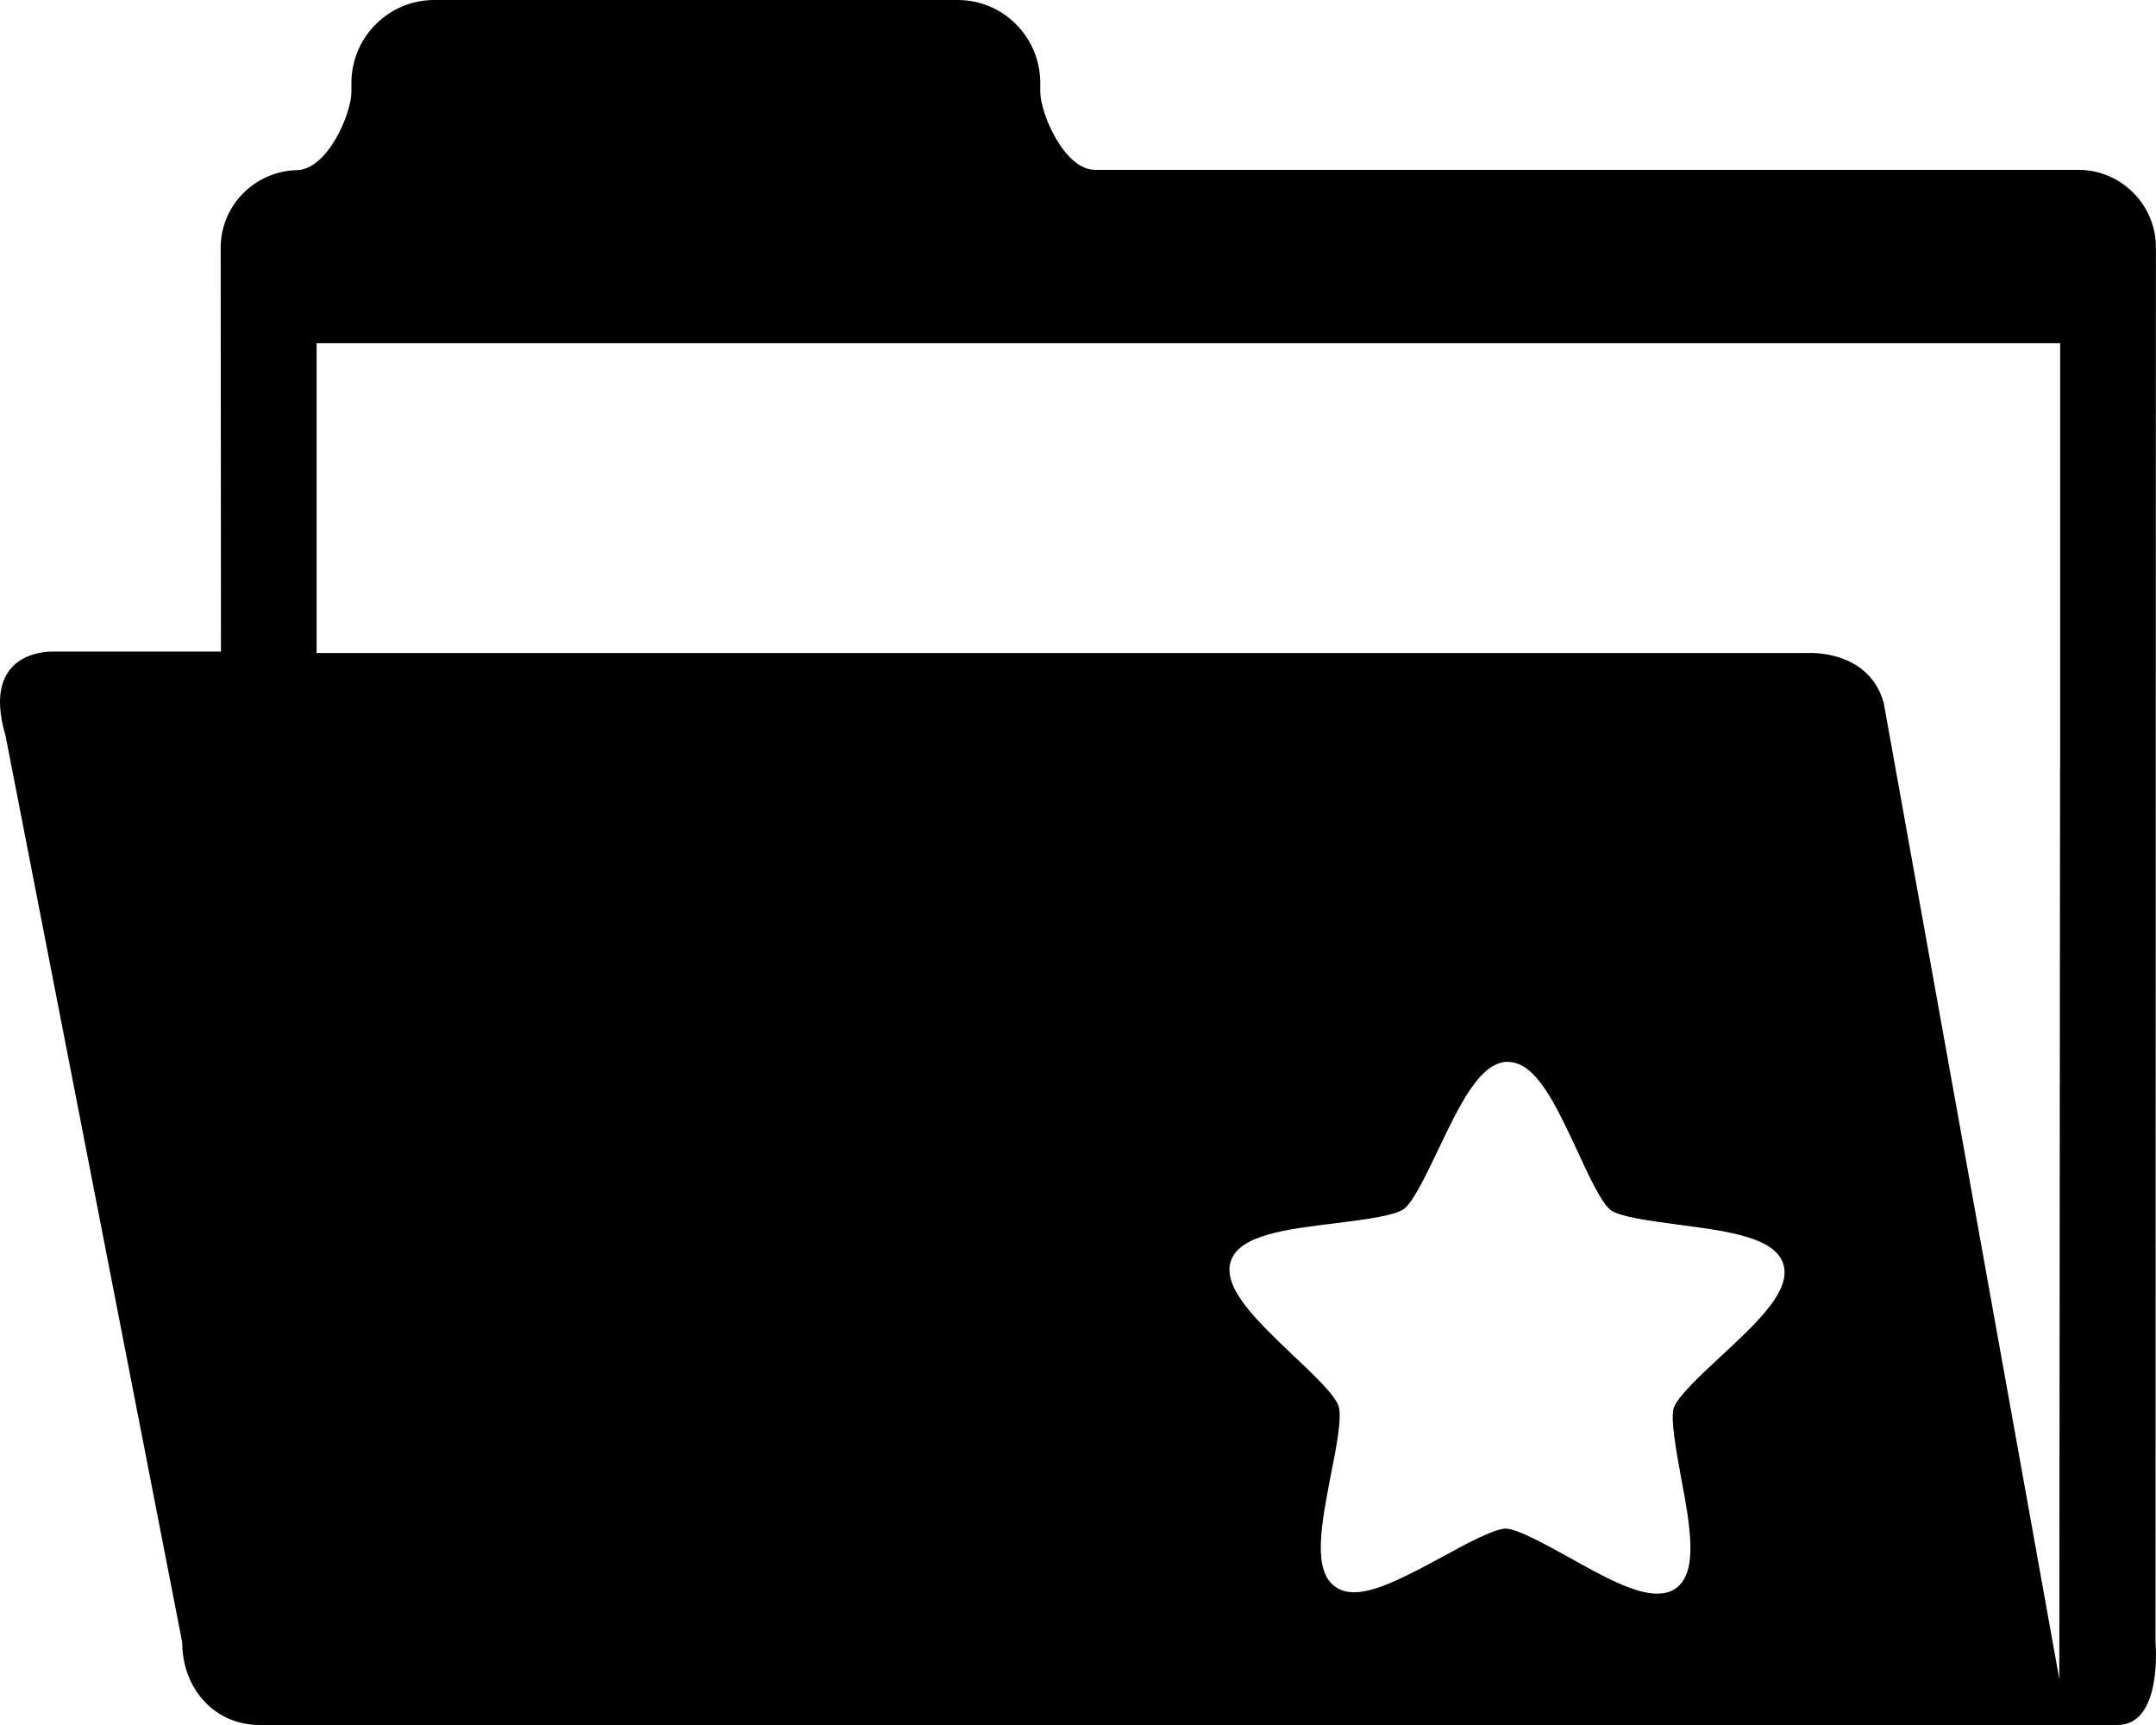 <?xml version="1.0" encoding="iso-8859-1"?>
<!-- Generator: Adobe Illustrator 16.0.0, SVG Export Plug-In . SVG Version: 6.00 Build 0)  -->
<!DOCTYPE svg PUBLIC "-//W3C//DTD SVG 1.1//EN" "http://www.w3.org/Graphics/SVG/1.1/DTD/svg11.dtd">
<svg version="1.1" id="Capa_1" xmlns="http://www.w3.org/2000/svg" xmlns:xlink="http://www.w3.org/1999/xlink" x="0px" y="0px"
	 width="30.725px" height="24.58px" viewBox="0 0 30.725 24.58" style="enable-background:new 0 0 30.725 24.58;"
	 xml:space="preserve">
<path style="fill:#000000;" d="M30.718,23.404l0.006-19.877c0-0.611-0.497-1.107-1.107-1.107H15.598
	c-0.435-0.01-0.773-0.807-0.773-1.111V1.182C14.824,0.531,14.3,0,13.648,0h-7.46C5.537,0,5.008,0.531,5.008,1.182v0.127
	c0,0.309-0.342,1.115-0.783,1.115h0.014C3.632,2.436,3.145,2.926,3.145,3.529l0.004,5.756H0.764c0,0-1.056-0.057-0.685,1.199
	l2.518,12.92c0,0.65,0.453,1.176,1.104,1.176h26.474C30.825,24.58,30.718,23.404,30.718,23.404z M29.358,10.951l-0.011,12.973
	l-2.502-13.908c-0.213-0.766-1.078-0.711-1.078-0.711H4.512V4.891h24.847V10.951z M20.003,17.23
	c0.136-0.098,0.325-0.498,0.495-0.852c0.305-0.639,0.592-1.242,0.985-1.248l0.007,0.002c0.399,0,0.68,0.609,0.984,1.258
	c0.162,0.354,0.349,0.756,0.481,0.854c0.137,0.098,0.576,0.154,0.965,0.207c0.705,0.092,1.372,0.18,1.493,0.559
	s-0.371,0.836-0.895,1.322c-0.287,0.266-0.609,0.568-0.665,0.727c-0.049,0.154,0.031,0.592,0.1,0.975
	c0.133,0.701,0.254,1.365-0.068,1.596c-0.07,0.053-0.157,0.076-0.261,0.078c-0.327,0.008-0.806-0.26-1.272-0.521
	c-0.342-0.189-0.729-0.402-0.894-0.406c-0.173,0.006-0.559,0.215-0.898,0.4c-0.456,0.246-0.924,0.502-1.253,0.508
	c-0.112,0-0.21-0.025-0.284-0.084c-0.323-0.234-0.19-0.896-0.056-1.596c0.077-0.381,0.161-0.816,0.108-0.975
	c-0.049-0.156-0.372-0.463-0.656-0.73c-0.515-0.49-1.002-0.957-0.879-1.334c0.126-0.375,0.795-0.455,1.501-0.541
	C19.43,17.381,19.869,17.324,20.003,17.23z"/>
<g>
</g>
<g>
</g>
<g>
</g>
<g>
</g>
<g>
</g>
<g>
</g>
<g>
</g>
<g>
</g>
<g>
</g>
<g>
</g>
<g>
</g>
<g>
</g>
<g>
</g>
<g>
</g>
<g>
</g>
</svg>
